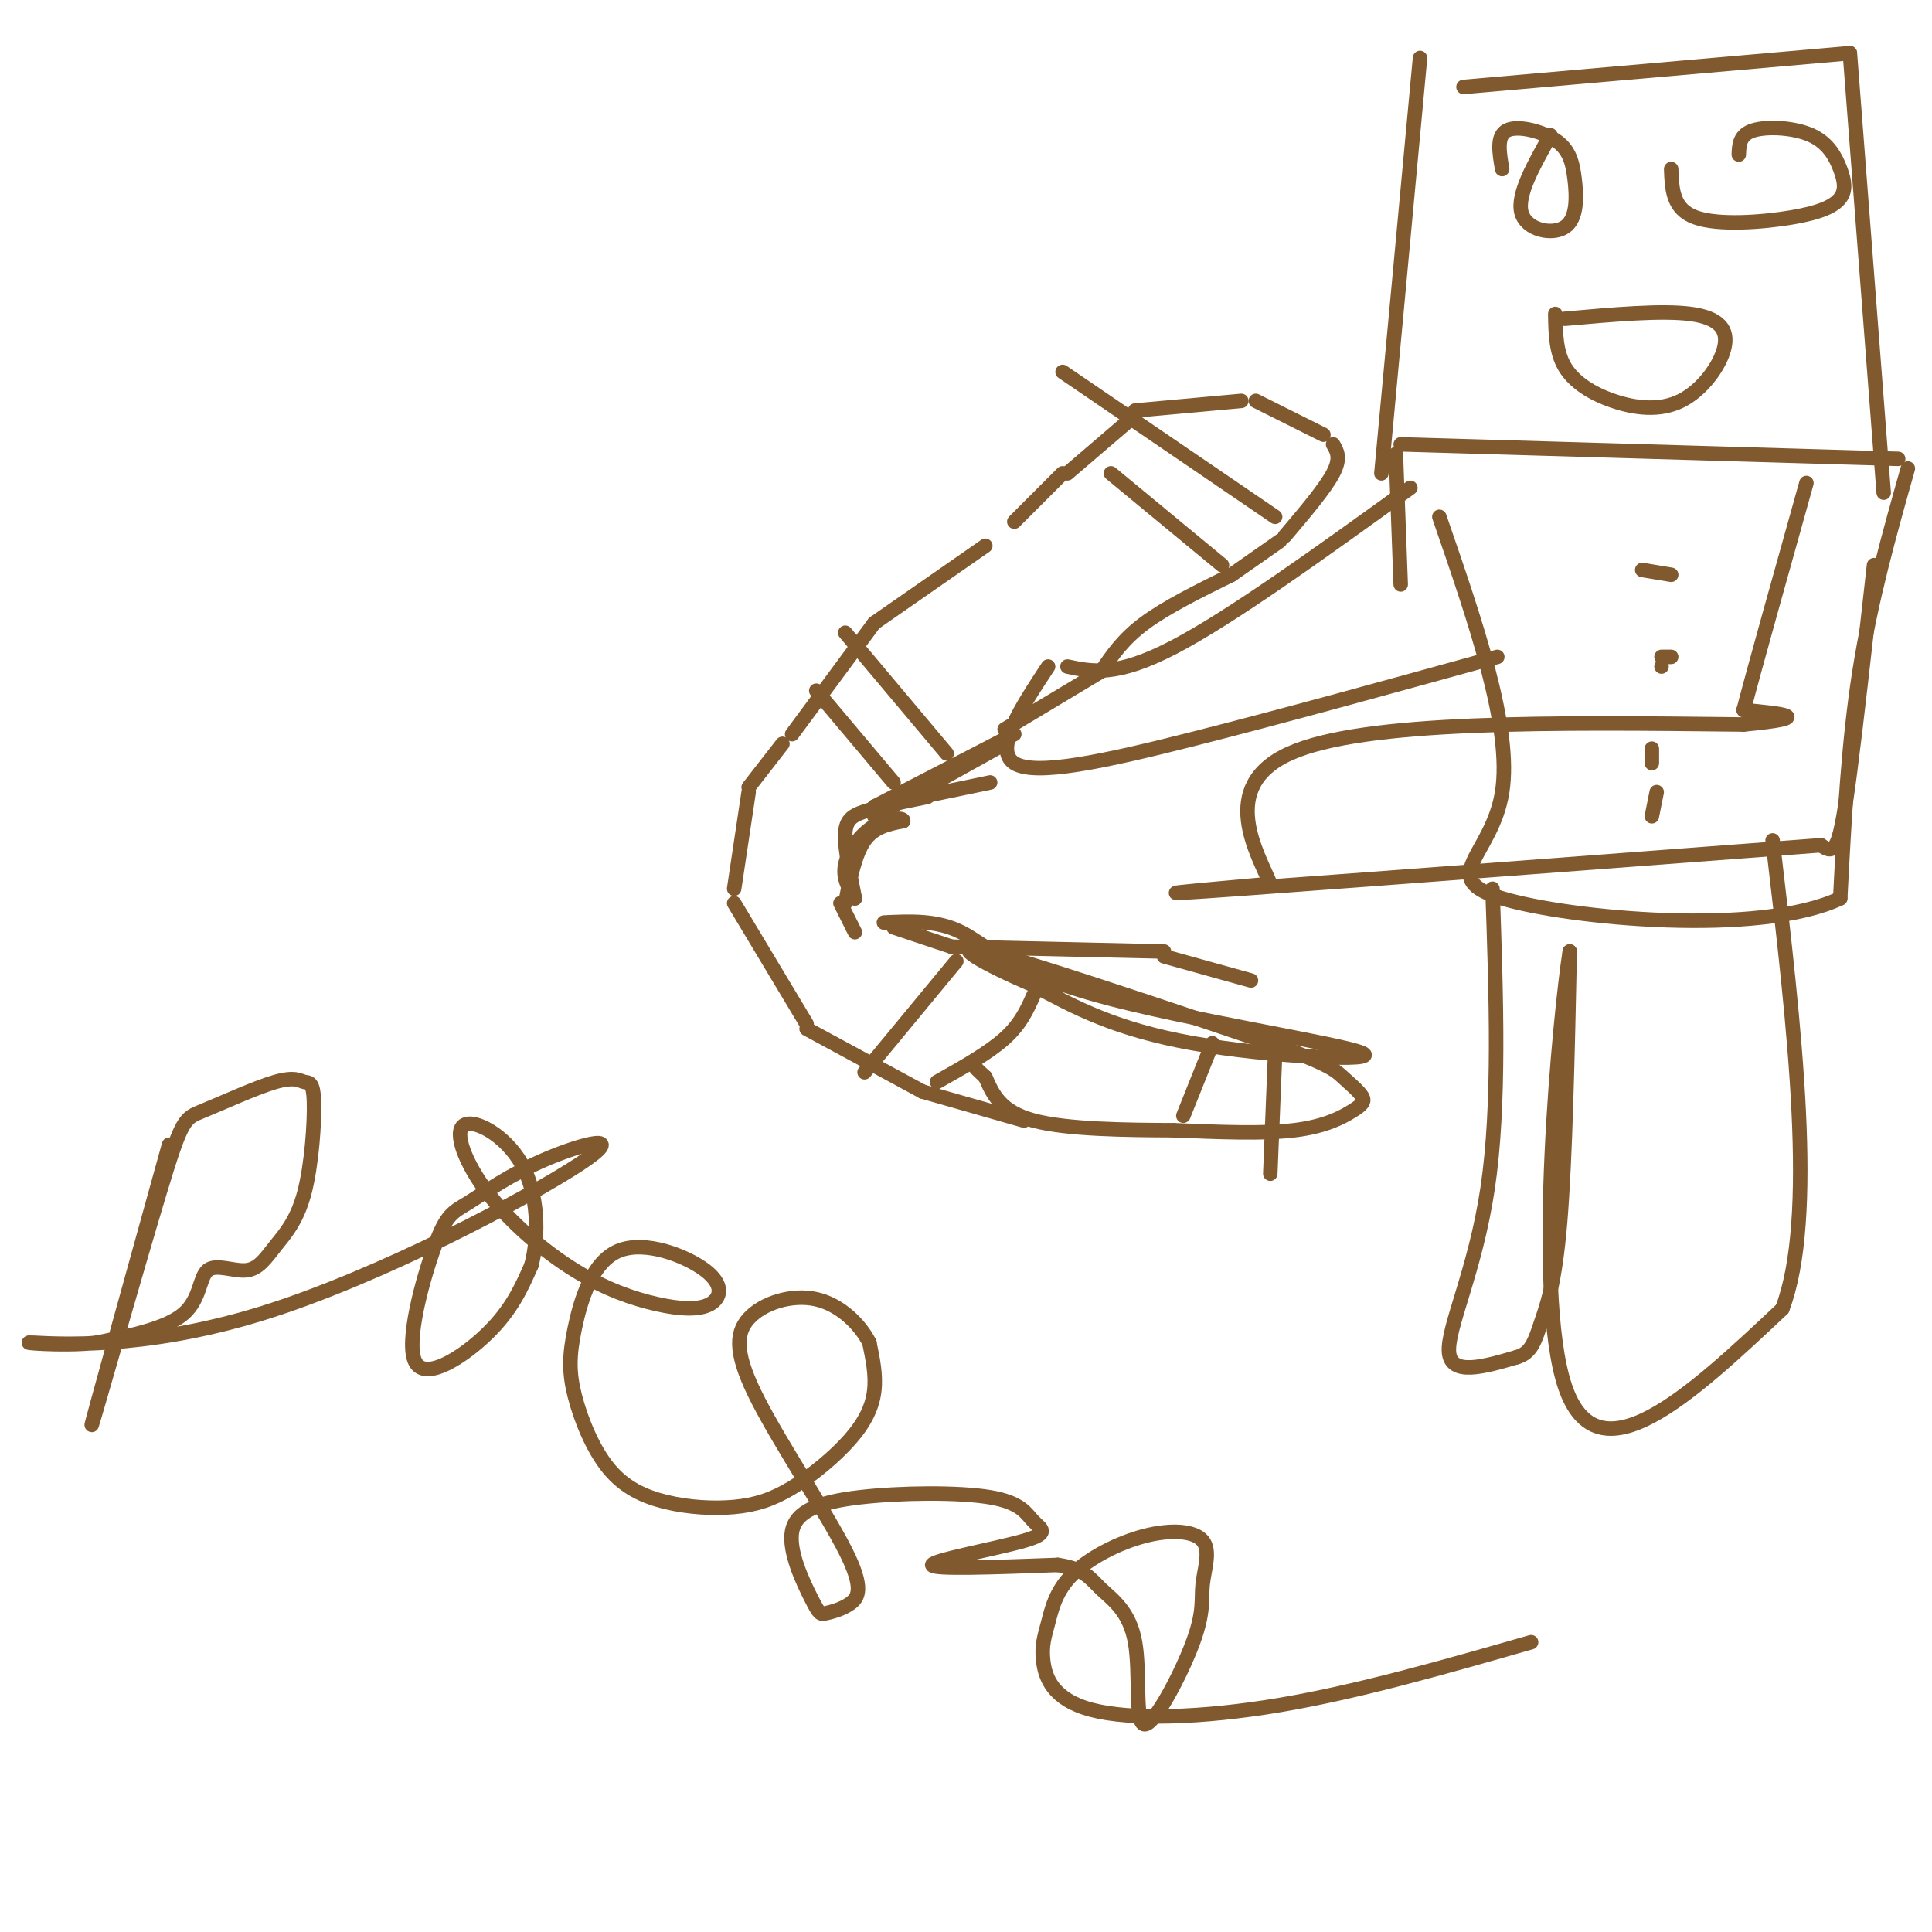 <svg viewBox='0 0 400 400' version='1.1' xmlns='http://www.w3.org/2000/svg' xmlns:xlink='http://www.w3.org/1999/xlink'><g fill='none' stroke='#81592f' stroke-width='3' stroke-linecap='round' stroke-linejoin='round'><path d='M174,187c0.000,0.000 3.000,6.000 3,6'/><path d='M175,187c1.000,-5.083 2.000,-10.167 4,-13c2.000,-2.833 5.000,-3.417 8,-4'/><path d='M187,170c0.262,-0.786 -3.083,-0.750 -6,1c-2.917,1.750 -5.405,5.214 -6,8c-0.595,2.786 0.702,4.893 2,7'/><path d='M177,186c-0.226,-1.310 -1.792,-8.083 -2,-12c-0.208,-3.917 0.940,-4.976 4,-6c3.060,-1.024 8.030,-2.012 13,-3'/><path d='M181,167c0.000,0.000 24.000,-5.000 24,-5'/><path d='M181,169c0.000,0.000 27.000,-15.000 27,-15'/><path d='M181,167c0.000,0.000 29.000,-15.000 29,-15'/><path d='M208,151c0.000,0.000 20.000,-12.000 20,-12'/><path d='M228,139c2.250,-3.333 4.500,-6.667 9,-10c4.500,-3.333 11.250,-6.667 18,-10'/><path d='M255,119c0.000,0.000 10.000,-7.000 10,-7'/><path d='M266,111c4.167,-4.917 8.333,-9.833 10,-13c1.667,-3.167 0.833,-4.583 0,-6'/><path d='M274,90c0.000,0.000 -14.000,-7.000 -14,-7'/><path d='M257,83c0.000,0.000 -22.000,2.000 -22,2'/><path d='M235,86c0.000,0.000 -14.000,12.000 -14,12'/><path d='M220,98c0.000,0.000 -10.000,10.000 -10,10'/><path d='M204,113c0.000,0.000 -23.000,16.000 -23,16'/><path d='M181,129c0.000,0.000 -17.000,23.000 -17,23'/><path d='M162,154c0.000,0.000 -7.000,9.000 -7,9'/><path d='M155,164c0.000,0.000 -3.000,20.000 -3,20'/><path d='M152,187c0.000,0.000 15.000,25.000 15,25'/><path d='M167,213c0.000,0.000 24.000,13.000 24,13'/><path d='M191,226c0.000,0.000 21.000,6.000 21,6'/><path d='M185,192c0.000,0.000 12.000,4.000 12,4'/><path d='M197,196c0.000,0.000 44.000,1.000 44,1'/><path d='M241,198c0.000,0.000 18.000,5.000 18,5'/><path d='M183,191c5.485,-0.266 10.970,-0.533 16,2c5.030,2.533 9.606,7.864 28,13c18.394,5.136 50.606,10.075 55,12c4.394,1.925 -19.030,0.836 -35,-2c-15.970,-2.836 -24.485,-7.418 -33,-12'/><path d='M214,204c-9.978,-4.267 -18.422,-8.933 -10,-7c8.422,1.933 33.711,10.467 59,19'/><path d='M263,216c12.279,4.314 13.478,5.598 15,7c1.522,1.402 3.367,2.922 4,4c0.633,1.078 0.055,1.713 -2,3c-2.055,1.287 -5.587,3.225 -12,4c-6.413,0.775 -15.706,0.388 -25,0'/><path d='M243,234c-9.889,-0.044 -22.111,-0.156 -29,-2c-6.889,-1.844 -8.444,-5.422 -10,-9'/><path d='M204,223c-2.000,-1.833 -2.000,-1.917 -2,-2'/><path d='M214,206c-1.333,3.000 -2.667,6.000 -6,9c-3.333,3.000 -8.667,6.000 -14,9'/><path d='M198,199c0.000,0.000 -19.000,23.000 -19,23'/><path d='M185,162c0.000,0.000 -16.000,-19.000 -16,-19'/><path d='M196,156c0.000,0.000 -21.000,-25.000 -21,-25'/><path d='M253,117c0.000,0.000 -23.000,-19.000 -23,-19'/><path d='M264,107c0.000,0.000 -44.000,-30.000 -44,-30'/><path d='M251,216c0.000,0.000 -6.000,15.000 -6,15'/><path d='M264,218c0.000,0.000 -1.000,25.000 -1,25'/><path d='M294,12c0.000,0.000 -8.000,86.000 -8,86'/><path d='M303,18c0.000,0.000 80.000,-7.000 80,-7'/><path d='M383,11c0.000,0.000 7.000,91.000 7,91'/><path d='M393,95c0.000,0.000 -103.000,-3.000 -103,-3'/><path d='M321,28c-3.483,6.176 -6.966,12.353 -6,16c0.966,3.647 6.380,4.765 9,3c2.620,-1.765 2.444,-6.411 2,-10c-0.444,-3.589 -1.158,-6.120 -4,-8c-2.842,-1.880 -7.812,-3.109 -10,-2c-2.188,1.109 -1.594,4.554 -1,8'/><path d='M346,35c0.145,4.140 0.290,8.280 5,10c4.710,1.720 13.984,1.021 20,0c6.016,-1.021 8.775,-2.365 10,-4c1.225,-1.635 0.916,-3.562 0,-6c-0.916,-2.438 -2.439,-5.387 -6,-7c-3.561,-1.613 -9.160,-1.889 -12,-1c-2.840,0.889 -2.920,2.945 -3,5'/><path d='M289,94c0.000,0.000 1.000,27.000 1,27'/><path d='M395,97c-3.833,13.583 -7.667,27.167 -10,42c-2.333,14.833 -3.167,30.917 -4,47'/><path d='M381,186c-16.607,7.905 -56.125,4.167 -70,0c-13.875,-4.167 -2.107,-8.762 0,-22c2.107,-13.238 -5.446,-35.119 -13,-57'/><path d='M292,101c-18.583,13.417 -37.167,26.833 -49,33c-11.833,6.167 -16.917,5.083 -22,4'/><path d='M310,136c-22.333,6.178 -44.667,12.356 -63,17c-18.333,4.644 -32.667,7.756 -37,5c-4.333,-2.756 1.333,-11.378 7,-20'/><path d='M309,184c0.778,22.422 1.556,44.844 -1,62c-2.556,17.156 -8.444,29.044 -8,34c0.444,4.956 7.222,2.978 14,1'/><path d='M314,281c3.083,-0.845 3.792,-3.458 5,-7c1.208,-3.542 2.917,-8.012 4,-21c1.083,-12.988 1.542,-34.494 2,-56'/><path d='M325,197c-1.911,12.000 -7.689,70.000 -1,90c6.689,20.000 25.844,2.000 45,-16'/><path d='M369,271c7.167,-18.833 2.583,-57.917 -2,-97'/><path d='M346,119c0.000,0.000 -6.000,-1.000 -6,-1'/><path d='M344,138c0.000,0.000 0.000,0.000 0,0'/><path d='M344,136c0.000,0.000 2.000,0.000 2,0'/><path d='M342,158c0.000,0.000 0.000,-3.000 0,-3'/><path d='M342,169c0.000,0.000 1.000,-5.000 1,-5'/><path d='M324,66c10.016,-0.892 20.032,-1.784 26,-1c5.968,0.784 7.886,3.243 7,7c-0.886,3.757 -4.578,8.811 -9,11c-4.422,2.189 -9.575,1.512 -14,0c-4.425,-1.512 -8.121,-3.861 -10,-7c-1.879,-3.139 -1.939,-7.070 -2,-11'/><path d='M388,117c-1.844,16.489 -3.689,32.978 -5,43c-1.311,10.022 -2.089,13.578 -3,15c-0.911,1.422 -1.956,0.711 -3,0'/><path d='M377,175c-27.400,2.044 -94.400,7.156 -120,9c-25.600,1.844 -9.800,0.422 6,-1'/><path d='M263,183c-2.356,-5.889 -11.244,-20.111 4,-27c15.244,-6.889 54.622,-6.444 94,-6'/><path d='M361,150c15.667,-1.500 7.833,-2.250 0,-3'/><path d='M361,147c2.167,-8.333 7.583,-27.667 13,-47'/><path d='M35,237c-8.185,29.483 -16.370,58.966 -16,58c0.370,-0.966 9.295,-32.379 14,-48c4.705,-15.621 5.192,-15.448 9,-17c3.808,-1.552 10.939,-4.830 15,-6c4.061,-1.170 5.053,-0.234 6,0c0.947,0.234 1.851,-0.236 2,4c0.149,4.236 -0.455,13.178 -2,19c-1.545,5.822 -4.030,8.524 -6,11c-1.970,2.476 -3.425,4.725 -6,5c-2.575,0.275 -6.270,-1.426 -8,0c-1.730,1.426 -1.494,5.979 -5,9c-3.506,3.021 -10.753,4.511 -18,6'/><path d='M20,278c-7.495,0.802 -17.232,-0.192 -13,0c4.232,0.192 22.433,1.569 47,-6c24.567,-7.569 55.501,-24.086 66,-31c10.499,-6.914 0.565,-4.226 -7,-1c-7.565,3.226 -12.759,6.992 -16,9c-3.241,2.008 -4.529,2.260 -7,9c-2.471,6.740 -6.127,19.968 -4,24c2.127,4.032 10.036,-1.134 15,-6c4.964,-4.866 6.982,-9.433 9,-14'/><path d='M110,262c1.687,-6.271 1.405,-14.949 -2,-21c-3.405,-6.051 -9.933,-9.477 -12,-8c-2.067,1.477 0.326,7.855 5,14c4.674,6.145 11.628,12.056 18,16c6.372,3.944 12.163,5.919 17,7c4.837,1.081 8.721,1.267 11,0c2.279,-1.267 2.954,-3.985 -1,-7c-3.954,-3.015 -12.536,-6.325 -18,-4c-5.464,2.325 -7.810,10.285 -9,16c-1.190,5.715 -1.224,9.184 0,14c1.224,4.816 3.705,10.977 7,15c3.295,4.023 7.402,5.907 12,7c4.598,1.093 9.685,1.395 14,1c4.315,-0.395 7.858,-1.487 12,-4c4.142,-2.513 8.884,-6.446 12,-10c3.116,-3.554 4.604,-6.730 5,-10c0.396,-3.270 -0.302,-6.635 -1,-10'/><path d='M180,278c-1.840,-3.675 -5.939,-7.861 -11,-9c-5.061,-1.139 -11.082,0.770 -14,4c-2.918,3.230 -2.731,7.781 2,17c4.731,9.219 14.005,23.108 18,31c3.995,7.892 2.709,9.789 1,11c-1.709,1.211 -3.843,1.735 -5,2c-1.157,0.265 -1.336,0.269 -3,-3c-1.664,-3.269 -4.811,-9.812 -4,-14c0.811,-4.188 5.582,-6.022 14,-7c8.418,-0.978 20.485,-1.102 27,0c6.515,1.102 7.478,3.429 9,5c1.522,1.571 3.602,2.384 -2,4c-5.602,1.616 -18.886,4.033 -19,5c-0.114,0.967 12.943,0.483 26,0'/><path d='M219,324c5.626,0.804 6.693,2.814 9,5c2.307,2.186 5.856,4.548 7,11c1.144,6.452 -0.117,16.995 2,17c2.117,0.005 7.612,-10.527 10,-17c2.388,-6.473 1.667,-8.887 2,-12c0.333,-3.113 1.719,-6.926 0,-9c-1.719,-2.074 -6.542,-2.408 -12,-1c-5.458,1.408 -11.550,4.558 -15,8c-3.450,3.442 -4.259,7.176 -5,10c-0.741,2.824 -1.415,4.736 -1,8c0.415,3.264 1.919,7.879 10,10c8.081,2.121 22.737,1.749 39,-1c16.263,-2.749 34.131,-7.874 52,-13'/></g>
</svg>